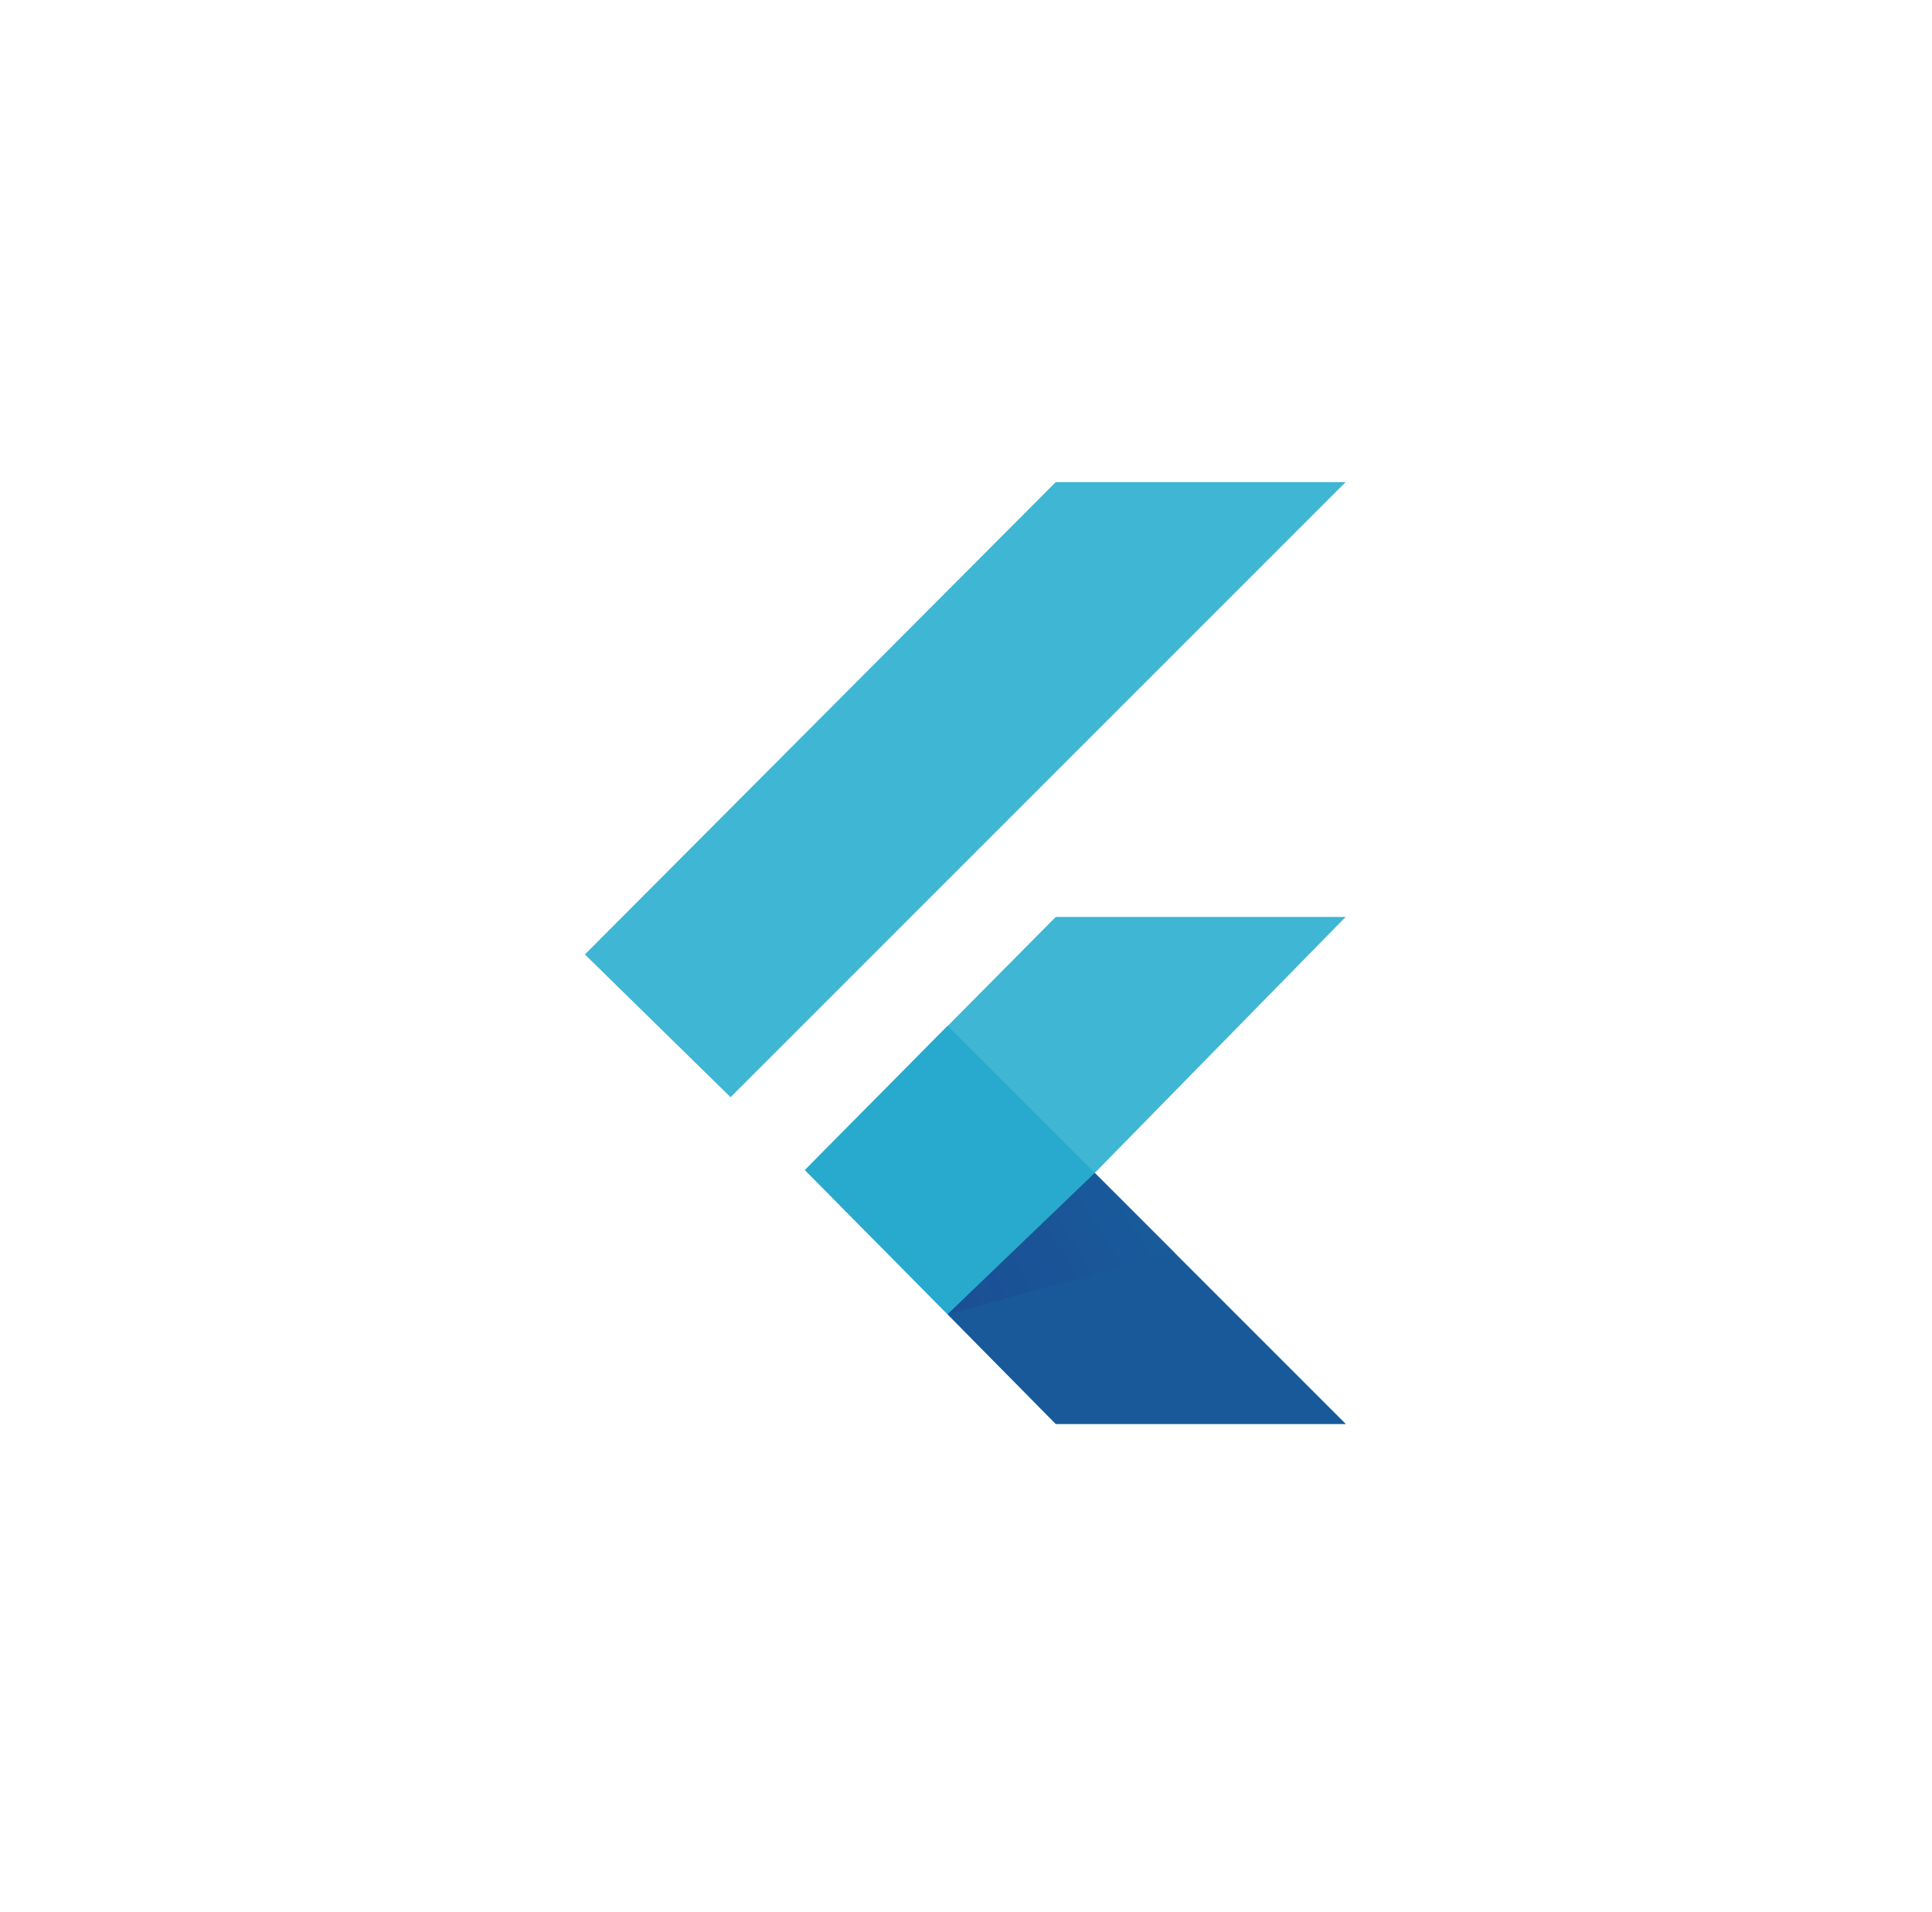 <svg width="98" height="97" viewBox="0 0 98 97" fill="none" xmlns="http://www.w3.org/2000/svg">
<g filter="url(#filter0_d_6609_30768)">
<rect x="9.758" y="5.133" width="78.413" height="78.413" rx="39.207" fill="white" shape-rendering="crispEdges"/>
<g clip-path="url(#clip0_6609_30768)">
<path d="M29.669 44.412L53.553 20.453H68.257L37.058 51.652L29.669 44.412ZM53.553 68.222H68.257L55.531 55.496L68.257 42.509H53.553L40.828 55.347L53.553 68.222Z" fill="#3FB6D3"/>
<path d="M55.533 55.495L48.069 48.031L40.829 55.346L48.069 62.66L55.533 55.495Z" fill="#27AACD"/>
<path d="M68.257 68.226L55.531 55.5L48.067 62.665L53.553 68.226H68.257Z" fill="#19599A"/>
<path d="M48.067 62.665L59.562 59.531L55.531 55.5L48.067 62.665Z" fill="url(#paint0_linear_6609_30768)"/>
</g>
</g>
<defs>
<filter id="filter0_d_6609_30768" x="0.858" y="0.233" width="96.213" height="96.214" filterUnits="userSpaceOnUse" color-interpolation-filters="sRGB">
<feFlood flood-opacity="0" result="BackgroundImageFix"/>
<feColorMatrix in="SourceAlpha" type="matrix" values="0 0 0 0 0 0 0 0 0 0 0 0 0 0 0 0 0 0 127 0" result="hardAlpha"/>
<feOffset dy="4"/>
<feGaussianBlur stdDeviation="4.45"/>
<feComposite in2="hardAlpha" operator="out"/>
<feColorMatrix type="matrix" values="0 0 0 0 0 0 0 0 0 0 0 0 0 0 0 0 0 0 0.16 0"/>
<feBlend mode="normal" in2="BackgroundImageFix" result="effect1_dropShadow_6609_30768"/>
<feBlend mode="normal" in="SourceGraphic" in2="effect1_dropShadow_6609_30768" result="shape"/>
</filter>
<linearGradient id="paint0_linear_6609_30768" x1="47.233" y1="63.882" x2="57.481" y2="57.552" gradientUnits="userSpaceOnUse">
<stop stop-color="#1B4E94"/>
<stop offset="0.63" stop-color="#1A5497"/>
<stop offset="1" stop-color="#195A9B"/>
</linearGradient>
<clipPath id="clip0_6609_30768">
<rect width="47.769" height="47.769" fill="white" transform="translate(25.08 20.453)"/>
</clipPath>
</defs>
</svg>
